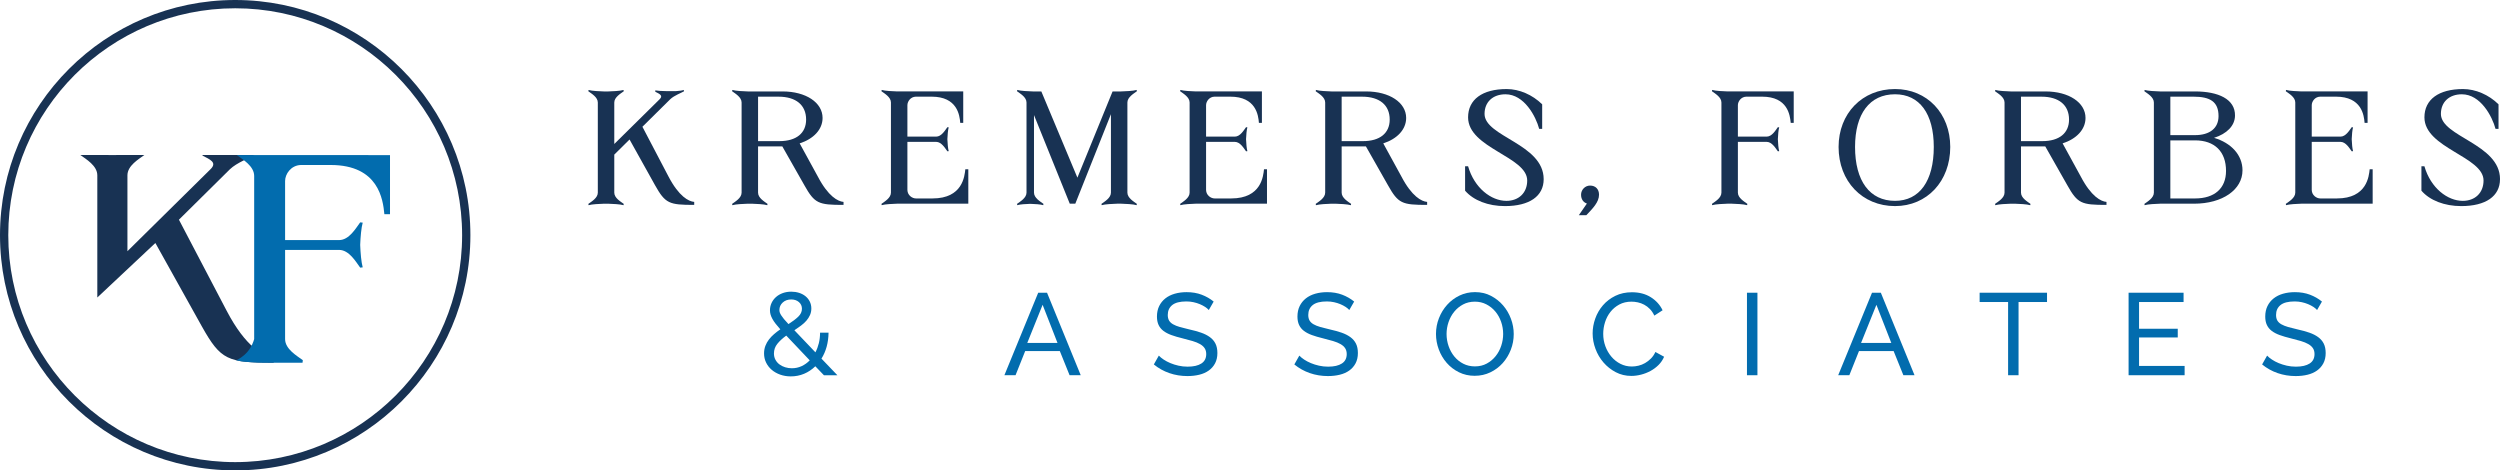 <?xml version="1.0" encoding="UTF-8"?><svg id="Layer_2" xmlns="http://www.w3.org/2000/svg" viewBox="0 0 275.375 51.813"><g id="Components"><g id="ba4c3793-8662-449b-9d73-bd1ecf3dd94f_1"><path d="M17.113,26.765l5.13,9.203c2.082,3.712,2.837,3.983,7.906,3.983v-.604c-1.116-.09-3.078-1.086-5.19-5.13l-5.25-10.018,5.613-5.552c.76-.731,2.201-1.264,2.729-1.571h-5.746v.062c.815.423,1.66.754.875,1.509l-9.143,9.022v-8.358c0-1.064,1.244-1.78,1.863-2.235h-3.081c-.016.001-.033.001-.049.002h-.784c-.016-.001-.032-.001-.049-.002h-3.081c.618.454,1.863,1.171,1.863,2.235v13.459c2.132-2.002,4.264-4.003,6.396-6.005l.002-.002h0Z" style="fill:#183253;"/><path d="M39.159,17.077h-13.085c.631.466,1.923,1.204,1.923,2.302v17.97c-.083.306-.277.861-.744,1.406-.441.513-.925.785-1.208.918-.009.004-.018.007-.027.011.129.034.316.078.543.116.107.018.258.04.839.081,0,0,.882.071,1.547.071 0,0,.001,0,.001,0s.001,0,.001,0h4.373c.001,0,.002,0,.003,0l.031-.279c-.62-.465-1.952-1.208-1.952-2.323v-9.823h5.948c1.115,0,1.859,1.332,2.324,1.952l.279-.031c-.155-.527-.248-1.58-.279-2.478.031-.867.124-1.921.279-2.447l-.279-.031c-.465.62-1.208,1.952-2.324,1.952h-5.948v-6.505c0-.774.651-1.735,1.735-1.766h3.284c5.297,0,5.762,3.81,5.917,5.421h.62v-6.505c-1.267-.003-2.534-.006-3.801-.01Z" style="fill:#026cae;"/><path d="M25.907,51.813C11.622,51.813,0,40.192,0,25.907S11.622,0,25.907,0s25.907,11.622,25.907,25.907-11.622,25.907-25.907,25.907ZM25.907.912C12.124.912.912,12.124.912,25.907s11.213,24.995,24.995,24.995,24.995-11.213,24.995-24.995S39.689.912,25.907.912Z" style="fill:#183253;"/><path d="M72.179,10.104v-.148c.512.099,1.633.083,2.259.083.446-.033.693-.066.874-.132l.033.148c-.264.165-1.088.461-1.516.874l-3.067,3.034,2.869,5.474c1.154,2.209,2.226,2.753,2.836,2.803v.33c-2.77,0-3.182-.148-4.319-2.176l-2.803-5.028-1.682,1.665v4.188c0,.594.709.989,1.039,1.237l-.017.148c-.379-.115-1.237-.148-1.715-.165h-.428c-.478.017-1.335.05-1.714.165l-.017-.148c.33-.247,1.039-.643,1.039-1.237v-9.925c0-.594-.709-.989-1.039-1.236l.017-.148c.379.115,1.237.148,1.714.165h.428c.478-.016,1.336-.049,1.715-.165l.017.148c-.33.247-1.039.643-1.039,1.236v4.567l4.996-4.93c.428-.412-.033-.594-.478-.825Z" style="fill:#183253;"/><path d="M80.665,22.602l-.017-.148c.33-.247,1.039-.643,1.039-1.237v-9.925c0-.594-.709-.989-1.039-1.236l.017-.148c.379.115,1.237.148,1.714.165h3.825c2.556,0,4.402,1.22,4.402,2.918,0,1.269-.989,2.308-2.523,2.803l1.995,3.644c1.154,2.209,2.225,2.753,2.836,2.803v.33c-2.77,0-3.182-.148-4.319-2.176l-2.424-4.27h-2.671v5.094c0,.594.709.989,1.039,1.237l-.017.148c-.379-.115-1.237-.148-1.715-.165h-.428c-.478.017-1.335.05-1.714.165ZM85.859,15.545c1.847,0,2.935-.874,2.935-2.374,0-1.599-1.121-2.522-3.034-2.522h-2.259v4.897h2.358Z" style="fill:#183253;"/><path d="M104.353,14.012l.148.016c-.083.28-.132.841-.148,1.303.017.478.066,1.039.148,1.319l-.148.016c-.247-.33-.643-1.039-1.237-1.039h-3.166v5.309c.017.577.528.923.94.923h1.83c3.33,0,3.528-2.473,3.611-3.215h.329v3.792h-7.831c-.478.017-1.335.05-1.714.165l-.017-.148c.33-.247,1.039-.643,1.039-1.237v-9.925c0-.594-.709-.989-1.039-1.236l.017-.148c.379.115,1.237.148,1.714.165h7.271v3.462h-.33c-.066-.857-.33-2.885-3.149-2.885h-1.748c-.577.016-.923.528-.923.94v3.462h3.166c.594,0,.989-.709,1.237-1.039Z" style="fill:#183253;"/><path d="M125.221,22.453l-.017.148c-.379-.115-1.236-.148-1.714-.165h-.428c-.478.017-1.335.05-1.714.165l-.017-.148c.329-.247,1.039-.643,1.039-1.237v-8.639l-3.924,9.859h-.61l-3.941-9.76v8.54c0,.594.709.989,1.039,1.237l-.017.148c-.313-.099-.956-.132-1.434-.148-.478.016-1.121.049-1.434.148l-.017-.148c.33-.247,1.039-.643,1.039-1.237v-9.925c0-.594-.709-.989-1.039-1.236l.017-.148c.379.115,1.237.148,1.714.165h.94l3.973,9.497,3.875-9.497h.94c.478-.016,1.335-.049,1.714-.165l.017.148c-.329.247-1.039.643-1.039,1.236v9.925c0,.594.709.989,1.039,1.237Z" style="fill:#183253;"/><path d="M137.252,14.012l.148.016c-.083.28-.132.841-.148,1.303.017.478.066,1.039.148,1.319l-.148.016c-.247-.33-.643-1.039-1.237-1.039h-3.166v5.309c.017.577.528.923.94.923h1.83c3.33,0,3.528-2.473,3.611-3.215h.329v3.792h-7.831c-.478.017-1.335.05-1.714.165l-.017-.148c.33-.247,1.039-.643,1.039-1.237v-9.925c0-.594-.709-.989-1.039-1.236l.017-.148c.379.115,1.237.148,1.714.165h7.271v3.462h-.33c-.066-.857-.33-2.885-3.149-2.885h-1.748c-.577.016-.923.528-.923.94v3.462h3.166c.594,0,.989-.709,1.237-1.039Z" style="fill:#183253;"/><path d="M144.947,22.602l-.017-.148c.33-.247,1.039-.643,1.039-1.237v-9.925c0-.594-.709-.989-1.039-1.236l.017-.148c.379.115,1.237.148,1.714.165h3.825c2.556,0,4.402,1.22,4.402,2.918,0,1.269-.989,2.308-2.522,2.803l1.995,3.644c1.154,2.209,2.226,2.753,2.836,2.803v.33c-2.77,0-3.182-.148-4.319-2.176l-2.424-4.27h-2.671v5.094c0,.594.709.989,1.039,1.237l-.017.148c-.379-.115-1.237-.148-1.714-.165h-.429c-.478.017-1.335.05-1.714.165ZM150.141,15.545c1.847,0,2.935-.874,2.935-2.374,0-1.599-1.121-2.522-3.034-2.522h-2.259v4.897h2.358Z" style="fill:#183253;"/><path d="M170.036,19.733c0,1.879-1.566,2.968-4.27,2.968-1.847,0-3.462-.626-4.386-1.698v-2.687h.33c.693,2.407,2.555,3.808,4.221,3.808,1.352,0,2.291-.874,2.291-2.242,0-2.638-6.512-3.561-6.512-6.957,0-1.962,1.566-3.116,4.253-3.116,1.385,0,2.836.627,3.908,1.682v2.704h-.33c-.363-1.369-1.649-3.809-3.71-3.809-1.401,0-2.308.857-2.308,2.16,0,2.522,6.512,3.297,6.512,7.188Z" style="fill:#183253;"/><path d="M174.154,21.447c0-.544.445-1.006.989-1.006.61,0,.989.396.989,1.006,0,.824-.693,1.517-1.402,2.259h-.824l.89-1.286c-.395-.132-.643-.478-.643-.973Z" style="fill:#183253;"/><path d="M195.831,14.012l.148.016c-.083.28-.132.841-.148,1.303.017.478.066,1.039.148,1.319l-.148.016c-.247-.33-.643-1.039-1.237-1.039h-3.166v5.589c0,.594.709.989,1.039,1.237l-.017.148c-.379-.115-1.237-.148-1.714-.165h-.429c-.478.017-1.335.05-1.714.165l-.017-.148c.33-.247,1.039-.643,1.039-1.237v-9.925c0-.594-.709-.989-1.039-1.236l.017-.148c.379.115,1.237.148,1.714.165h7.271v3.462h-.33c-.083-.857-.33-2.885-3.149-2.885h-1.748c-.577.016-.923.528-.923.94v3.462h3.166c.594,0,.989-.709,1.237-1.039Z" style="fill:#183253;"/><path d="M202.52,16.188c0-3.693,2.605-6.381,6.216-6.381,3.528,0,6.084,2.688,6.084,6.381,0,3.776-2.555,6.512-6.084,6.512-3.611,0-6.216-2.737-6.216-6.512ZM208.736,22.123c2.704,0,4.27-2.193,4.27-5.935,0-3.66-1.566-5.803-4.27-5.803-2.787,0-4.402,2.143-4.402,5.803,0,3.743,1.615,5.935,4.402,5.935Z" style="fill:#183253;"/><path d="M219.778,22.602l-.017-.148c.33-.247,1.039-.643,1.039-1.237v-9.925c0-.594-.709-.989-1.039-1.236l.017-.148c.38.115,1.237.148,1.715.165h3.824c2.557,0,4.402,1.22,4.402,2.918,0,1.269-.989,2.308-2.522,2.803l1.995,3.644c1.154,2.209,2.225,2.753,2.836,2.803v.33c-2.77,0-3.182-.148-4.319-2.176l-2.424-4.27h-2.672v5.094c0,.594.71.989,1.04,1.237l-.017.148c-.38-.115-1.237-.148-1.715-.165h-.428c-.478.017-1.335.05-1.715.165ZM224.971,15.545c1.847,0,2.934-.874,2.934-2.374,0-1.599-1.121-2.522-3.034-2.522h-2.259v4.897h2.358Z" style="fill:#183253;"/><path d="M236.21,10.055l.017-.148c.38.115,1.237.148,1.715.165h3.841c2.555,0,4.436.841,4.402,2.671-.017,1.121-.907,1.995-2.309,2.44,1.897.56,3.134,1.896,3.134,3.578,0,2.127-2.193,3.676-5.342,3.676h-3.726c-.478.017-1.335.05-1.715.165l-.017-.148c.33-.247,1.039-.643,1.039-1.237v-9.925c0-.594-.709-.989-1.039-1.236ZM241.783,14.885c1.633,0,2.589-.775,2.589-2.094,0-1.599-.94-2.143-2.769-2.143h-2.54v4.237h2.72ZM241.783,21.859c2.16,0,3.414-1.121,3.414-3.034,0-2.127-1.253-3.364-3.414-3.364h-2.72v6.397h2.72Z" style="fill:#183253;"/><path d="M259.041,14.012l.148.016c-.082.28-.132.841-.148,1.303.017.478.067,1.039.148,1.319l-.148.016c-.247-.33-.643-1.039-1.237-1.039h-3.166v5.309c.017.577.528.923.94.923h1.83c3.33,0,3.529-2.473,3.611-3.215h.33v3.792h-7.831c-.478.017-1.335.05-1.715.165l-.017-.148c.33-.247,1.039-.643,1.039-1.237v-9.925c0-.594-.709-.989-1.039-1.236l.017-.148c.38.115,1.237.148,1.715.165h7.271v3.462h-.33c-.067-.857-.33-2.885-3.149-2.885h-1.748c-.577.016-.923.528-.923.94v3.462h3.166c.594,0,.99-.709,1.237-1.039Z" style="fill:#183253;"/><path d="M275.375,19.733c0,1.879-1.566,2.968-4.269,2.968-1.847,0-3.462-.626-4.386-1.698v-2.687h.33c.692,2.407,2.555,3.808,4.221,3.808,1.352,0,2.291-.874,2.291-2.242,0-2.638-6.511-3.561-6.511-6.957,0-1.962,1.566-3.116,4.253-3.116,1.385,0,2.837.627,3.909,1.682v2.704h-.33c-.363-1.369-1.649-3.809-3.71-3.809-1.401,0-2.307.857-2.307,2.16,0,2.522,6.511,3.297,6.511,7.188Z" style="fill:#183253;"/><path d="M90.754,41.331l-.947-.986c-.367.358-.779.634-1.236.826-.456.192-.945.288-1.465.288-.418,0-.806-.064-1.165-.192-.358-.128-.67-.305-.935-.531-.265-.226-.472-.493-.621-.8-.15-.307-.224-.644-.224-1.011,0-.298.049-.576.147-.832.098-.256.23-.49.396-.704.167-.213.357-.412.57-.595.213-.183.44-.356.678-.518-.205-.23-.38-.44-.525-.627-.145-.188-.262-.365-.352-.531-.09-.166-.156-.324-.199-.474-.043-.149-.064-.305-.064-.467,0-.29.059-.561.179-.813.119-.252.284-.469.493-.653.209-.183.456-.326.742-.429.286-.102.595-.154.928-.154.307,0,.595.043.864.128.269.086.503.209.704.371.201.162.358.358.474.589.115.231.173.487.173.768,0,.256-.049.495-.147.717-.098.222-.23.429-.396.621-.167.192-.365.373-.595.544-.231.171-.474.341-.73.512l2.317,2.432c.162-.307.288-.642.377-1.005.09-.363.135-.749.135-1.158h.935c-.009.555-.08,1.071-.211,1.549-.132.478-.322.913-.57,1.306l1.754,1.831h-1.485ZM87.221,40.563c.384,0,.742-.077,1.075-.231.333-.153.631-.367.896-.64l-2.586-2.726c-.401.29-.728.591-.979.902-.252.312-.377.668-.377,1.069,0,.256.055.486.166.691.111.205.258.375.442.512.183.137.392.241.627.314.235.073.48.109.737.109ZM85.851,34.15c0,.094.015.186.044.275.03.09.081.192.154.307s.173.252.301.41.294.344.499.557c.444-.282.802-.552,1.075-.813s.409-.552.409-.877c0-.299-.111-.544-.333-.736-.222-.192-.503-.288-.845-.288-.384,0-.698.113-.941.339-.243.226-.364.501-.364.826Z" style="fill:#026cae;"/><path d="M114.358,32.243h.973l3.712,9.088h-1.229l-1.075-2.663h-3.814l-1.063,2.663h-1.228l3.725-9.088ZM116.483,37.773l-1.639-4.199-1.69,4.199h3.328Z" style="fill:#026cae;"/><path d="M133.149,34.15c-.103-.119-.239-.234-.409-.345-.171-.111-.363-.211-.576-.301-.214-.09-.446-.162-.698-.217-.252-.056-.514-.083-.787-.083-.709,0-1.227.132-1.556.397-.328.265-.493.627-.493,1.088,0,.248.047.453.141.615s.241.301.442.416c.201.115.45.215.749.301.298.085.653.175,1.062.269.469.103.894.22,1.274.352s.704.296.973.493.474.435.614.717c.141.282.211.627.211,1.037,0,.435-.086.813-.256,1.133-.17.32-.403.585-.697.794-.294.209-.642.363-1.043.461-.401.098-.836.147-1.306.147-.7,0-1.363-.109-1.99-.326-.627-.217-1.197-.535-1.709-.954l.55-.973c.137.145.313.29.531.435.218.145.465.275.742.391s.576.209.896.282c.32.073.655.109,1.005.109.649,0,1.152-.115,1.51-.346.358-.23.538-.576.538-1.037,0-.256-.058-.471-.173-.647-.115-.175-.284-.326-.506-.454s-.497-.241-.826-.339c-.329-.098-.702-.199-1.12-.301-.461-.111-.867-.231-1.217-.358-.35-.128-.642-.282-.876-.461-.235-.179-.412-.397-.531-.653-.12-.256-.179-.563-.179-.922,0-.435.081-.819.243-1.152.162-.333.388-.615.678-.845.29-.231.636-.403,1.037-.519.401-.115.836-.173,1.306-.173.614,0,1.169.094,1.664.282.495.188.935.44,1.319.755l-.538.934Z" style="fill:#026cae;"/><path d="M148.625,34.15c-.103-.119-.239-.234-.409-.345-.171-.111-.363-.211-.576-.301-.214-.09-.446-.162-.698-.217-.252-.056-.514-.083-.787-.083-.709,0-1.227.132-1.556.397-.328.265-.493.627-.493,1.088,0,.248.047.453.141.615s.241.301.442.416c.201.115.45.215.749.301.298.085.653.175,1.062.269.469.103.894.22,1.274.352s.704.296.973.493.474.435.614.717c.141.282.211.627.211,1.037,0,.435-.086.813-.256,1.133-.17.32-.403.585-.697.794-.294.209-.642.363-1.043.461-.401.098-.836.147-1.306.147-.7,0-1.363-.109-1.99-.326-.627-.217-1.197-.535-1.709-.954l.55-.973c.137.145.313.29.531.435.218.145.465.275.742.391s.576.209.896.282c.32.073.655.109,1.005.109.649,0,1.152-.115,1.51-.346.358-.23.538-.576.538-1.037,0-.256-.058-.471-.173-.647-.115-.175-.284-.326-.506-.454s-.497-.241-.826-.339c-.329-.098-.702-.199-1.12-.301-.461-.111-.867-.231-1.217-.358-.35-.128-.642-.282-.876-.461-.235-.179-.412-.397-.531-.653-.12-.256-.179-.563-.179-.922,0-.435.081-.819.243-1.152.162-.333.388-.615.678-.845.29-.231.636-.403,1.037-.519.401-.115.836-.173,1.306-.173.614,0,1.169.094,1.664.282.495.188.935.44,1.319.755l-.538.934Z" style="fill:#026cae;"/><path d="M162.449,41.395c-.64,0-1.222-.13-1.747-.391-.525-.26-.975-.606-1.35-1.037-.376-.431-.666-.924-.871-1.479-.205-.555-.307-1.122-.307-1.702,0-.606.109-1.186.326-1.741.218-.555.519-1.045.903-1.472.384-.427.839-.766,1.363-1.018s1.094-.378,1.709-.378c.64,0,1.221.134,1.741.403s.969.621,1.344,1.056c.375.435.665.928.87,1.478s.307,1.112.307,1.683c0,.606-.109,1.186-.326,1.741-.218.555-.516,1.043-.896,1.466-.38.422-.832.76-1.357,1.011-.525.252-1.094.378-1.709.378ZM159.339,36.787c0,.461.075.907.224,1.338.15.431.361.813.634,1.146.273.333.602.597.986.793.384.196.811.294,1.28.294.487,0,.922-.104,1.306-.313.384-.209.71-.482.979-.819.269-.337.474-.719.614-1.146.141-.427.211-.858.211-1.293,0-.461-.075-.907-.224-1.338-.15-.431-.363-.811-.64-1.139-.277-.329-.606-.591-.986-.787-.38-.196-.8-.295-1.26-.295-.487,0-.922.102-1.306.307-.384.205-.71.474-.979.806-.269.333-.476.713-.621,1.139-.145.427-.218.862-.218,1.306Z" style="fill:#026cae;"/><path d="M175.429,36.723c0-.546.096-1.09.288-1.632.192-.542.474-1.028.845-1.459.371-.431.826-.779,1.363-1.043.538-.264,1.148-.397,1.831-.397.811,0,1.506.184,2.086.55.58.367,1.011.845,1.293,1.434l-.909.589c-.137-.29-.3-.533-.493-.73-.192-.196-.401-.354-.627-.474-.226-.119-.459-.205-.697-.256-.239-.051-.474-.077-.704-.077-.503,0-.95.105-1.338.314-.388.209-.715.482-.979.819-.265.337-.463.717-.595,1.139-.132.422-.198.847-.198,1.274,0,.478.079.932.237,1.363.158.431.377.813.659,1.146.281.333.614.597.998.793.384.196.802.295,1.255.295.239,0,.484-.03.736-.09.252-.06.493-.156.723-.288s.446-.298.646-.499c.201-.201.365-.442.493-.723l.96.525c-.145.342-.348.642-.608.902-.261.261-.555.48-.884.659-.328.179-.676.316-1.043.409-.367.094-.726.141-1.075.141-.623,0-1.195-.137-1.716-.41-.52-.273-.97-.629-1.35-1.069-.38-.44-.674-.939-.883-1.498-.209-.559-.314-1.129-.314-1.709Z" style="fill:#026cae;"/><path d="M192.428,41.331v-9.088h1.153v9.088h-1.153Z" style="fill:#026cae;"/><path d="M206.201,32.243h.973l3.712,9.088h-1.229l-1.075-2.663h-3.814l-1.063,2.663h-1.228l3.725-9.088ZM208.326,37.773l-1.639-4.199-1.69,4.199h3.328Z" style="fill:#026cae;"/><path d="M225.48,33.267h-3.137v8.064h-1.151v-8.064h-3.136v-1.024h7.424v1.024Z" style="fill:#026cae;"/><path d="M240.635,40.307v1.024h-6.171v-9.088h6.056v1.024h-4.903v2.944h4.262v.96h-4.262v3.136h5.018Z" style="fill:#026cae;"/><path d="M255.227,34.15c-.103-.119-.24-.234-.409-.345-.171-.111-.363-.211-.577-.301-.214-.09-.446-.162-.698-.217-.252-.056-.514-.083-.787-.083-.709,0-1.226.132-1.555.397-.329.265-.493.627-.493,1.088,0,.248.046.453.14.615s.241.301.442.416c.201.115.451.215.749.301.299.085.653.175,1.062.269.47.103.894.22,1.274.352s.705.296.973.493c.269.196.474.435.615.717.14.282.211.627.211,1.037,0,.435-.086.813-.256,1.133-.171.32-.404.585-.698.794-.294.209-.642.363-1.043.461-.401.098-.836.147-1.306.147-.699,0-1.363-.109-1.99-.326-.627-.217-1.196-.535-1.708-.954l.549-.973c.137.145.313.29.532.435.217.145.465.275.742.391.278.115.577.209.896.282.321.073.655.109,1.005.109.648,0,1.151-.115,1.51-.346.358-.23.538-.576.538-1.037,0-.256-.057-.471-.172-.647-.115-.175-.284-.326-.506-.454s-.497-.241-.826-.339-.702-.199-1.119-.301c-.462-.111-.867-.231-1.217-.358s-.642-.282-.877-.461c-.235-.179-.412-.397-.531-.653-.12-.256-.179-.563-.179-.922,0-.435.081-.819.243-1.152.161-.333.388-.615.678-.845.291-.231.636-.403,1.037-.519.401-.115.836-.173,1.306-.173.614,0,1.169.094,1.664.282.495.188.934.44,1.319.755l-.538.934Z" style="fill:#026cae;"/></g></g></svg>